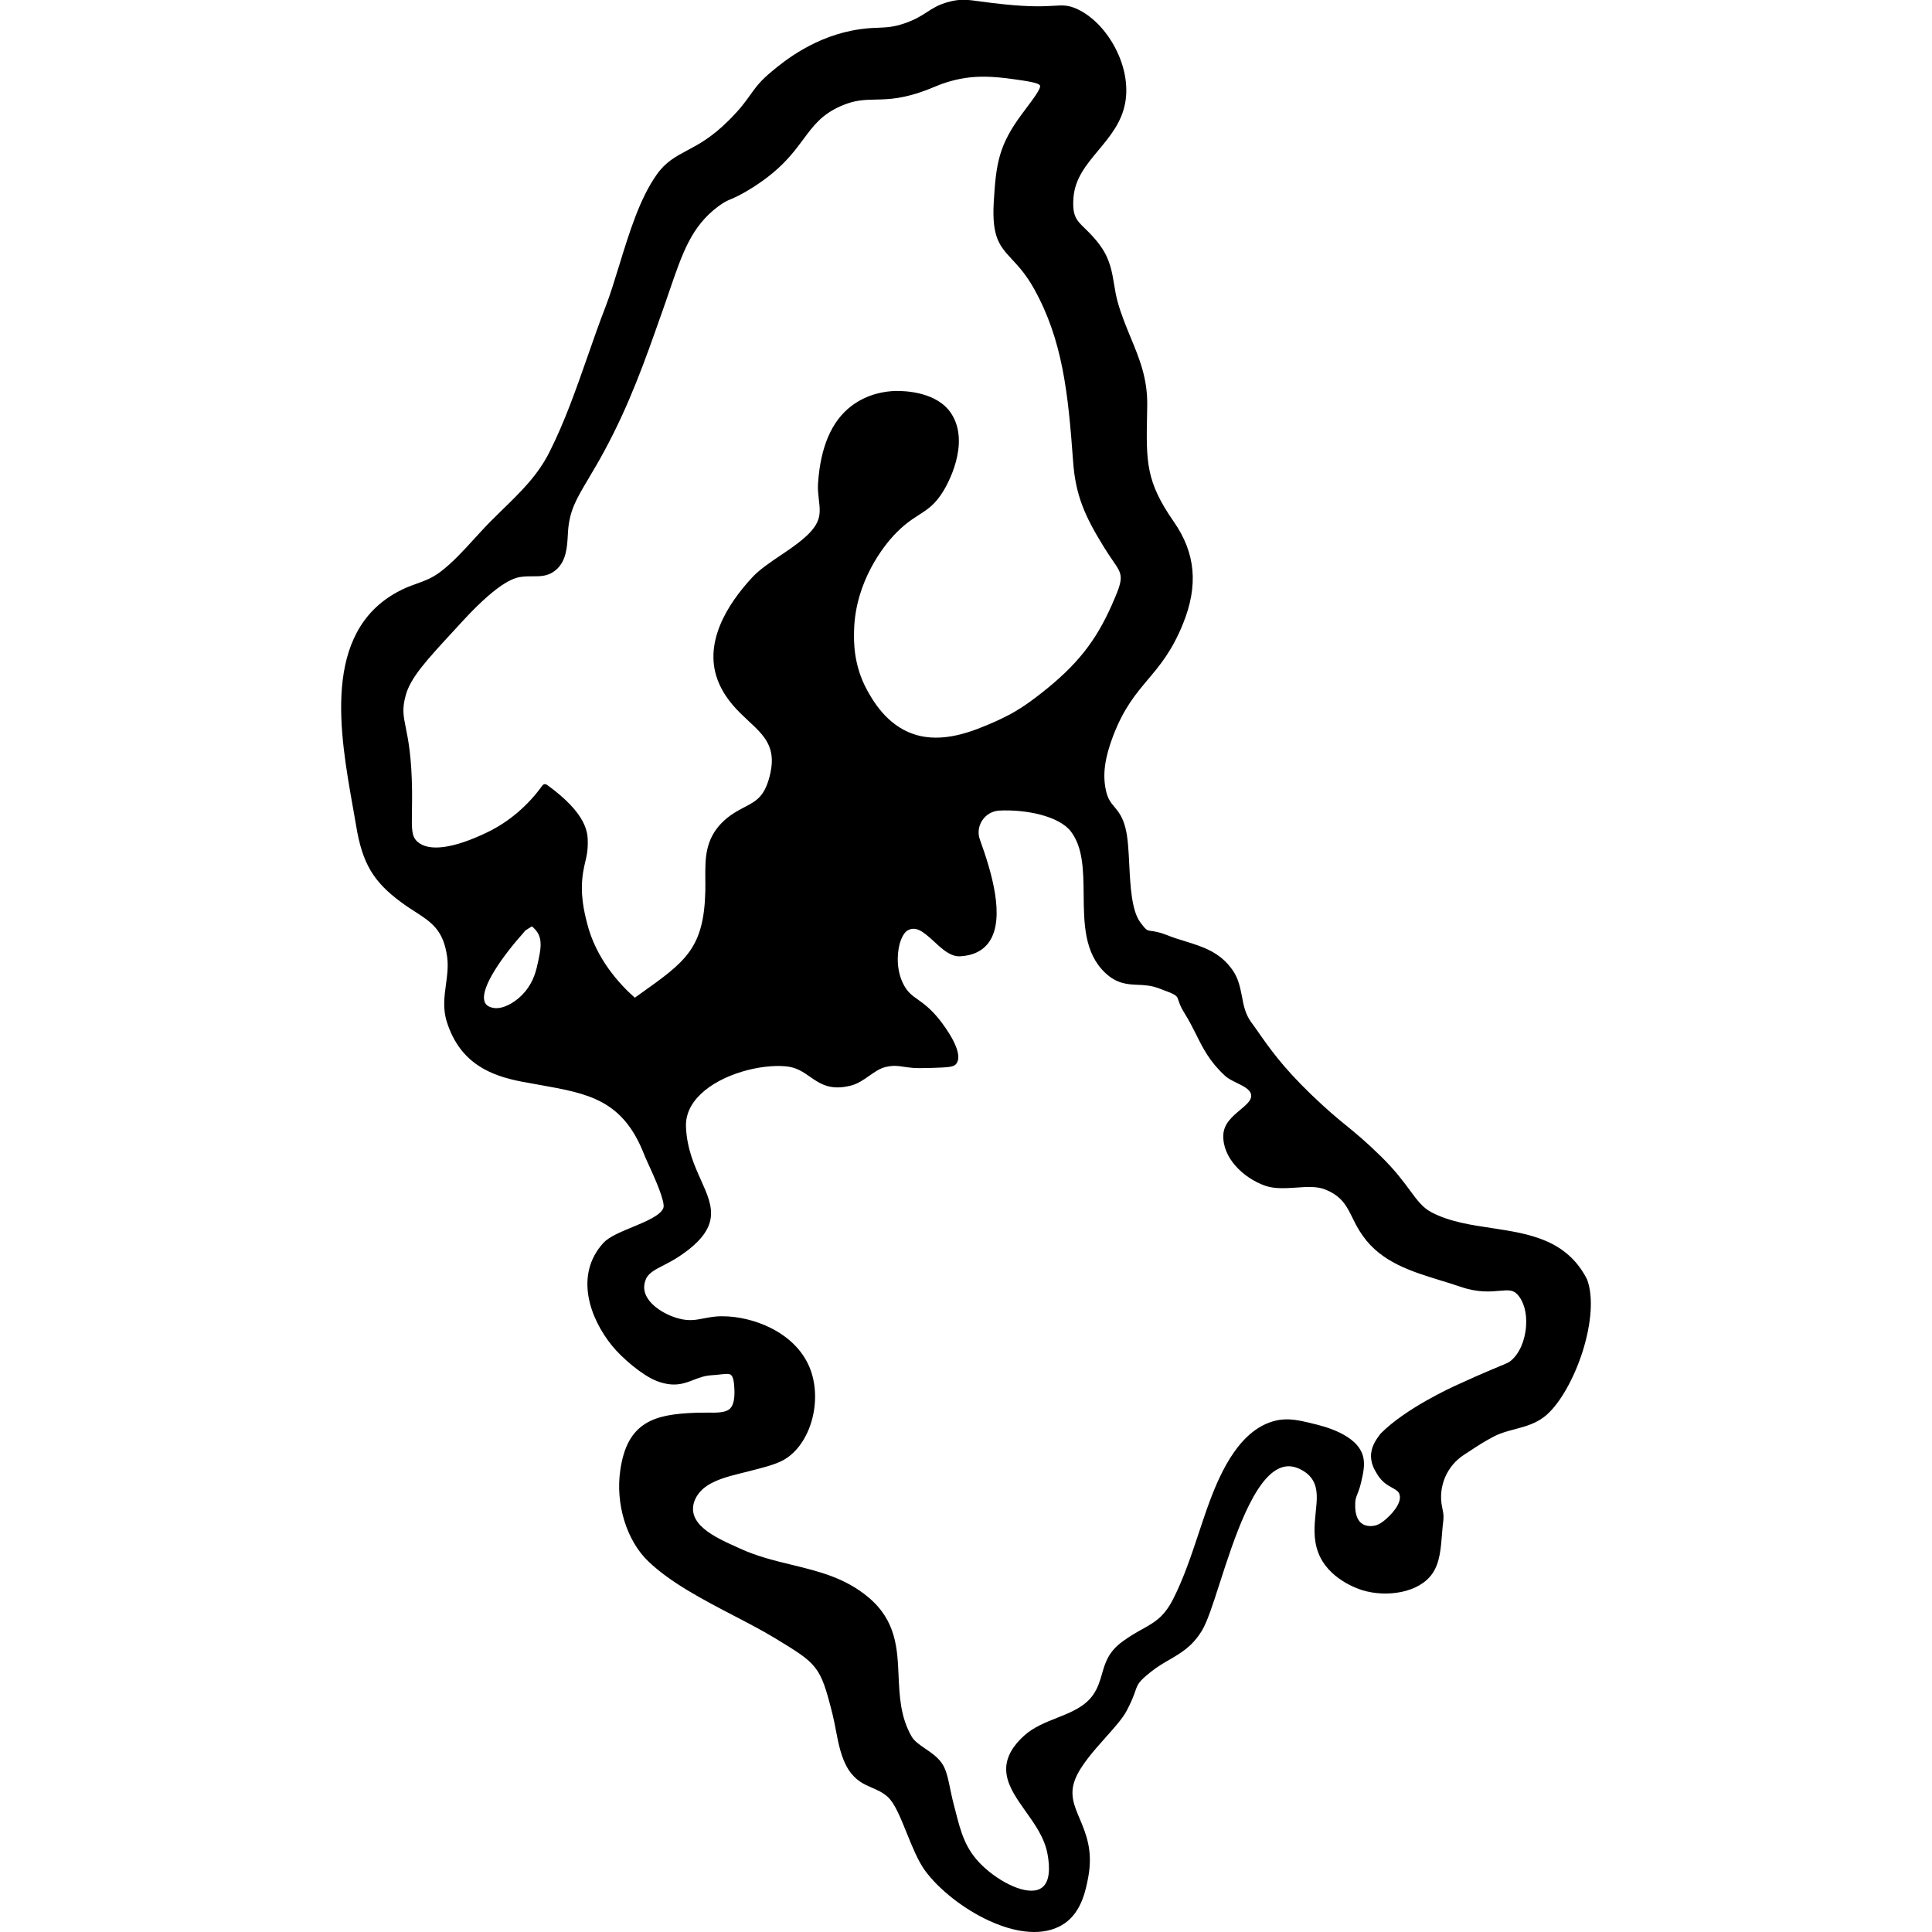 <svg version="1.1" xmlns="http://www.w3.org/2000/svg" xmlns:xlink="http://www.w3.org/1999/xlink" x="0px" y="0px" viewBox="0 0 932.4 1441.5" xml:space="preserve" width="20px" height="20px" fill="currentColor" preserveAspectRatio="xMidYMid meet" class="w-7 h-7 sm:w-8 sm:h-8 sm:mr-4"><g id="background"></g><g id="designs"><path d="M929.7,954.9c0-0.1-0.1-0.2-0.1-0.3c-15.2-29.9-43.6-34.1-71-38.3c-15.6-2.3-31.7-4.7-45.3-11.9
		c-6.4-3.4-10.4-8.8-16-16.4c-5-6.8-11.3-15.2-21.4-25.1c-11.4-11.2-18.4-16.9-25.7-22.9c-7.2-5.8-14.5-11.9-26.7-23.6
		c-21.2-20.5-30.7-34.1-39.9-47.3c-1.6-2.3-3.3-4.7-5-7c-4-5.7-5.3-11.9-6.5-18.6c-1.3-6.5-2.6-13.3-6.8-19.4
		c-9.4-13.7-22.3-17.7-35.9-21.9c-4.3-1.3-8.8-2.7-13.2-4.5c-6.1-2.4-9.6-2.8-11.9-3.1c-3-0.4-3.6-0.4-8.1-6.5
		c-6.4-8.6-7.4-27-8.2-43.2c-0.5-10.3-1-20-2.8-27c-2.1-8.5-5.4-12.4-8.2-15.8c-2.7-3.2-5-5.9-6.4-12.4c-2.6-11.7-0.9-24.2,5.4-40.7
		c8-20.8,16.8-31.1,26-42.1c8.8-10.4,17.9-21.2,26.1-41.5c11.6-28.6,9.4-52.8-6.9-76.2c-20.9-30-20.6-44.7-19.9-80.3
		c0-2,0.1-4,0.1-6c0.4-20.3-5.8-35.3-12.4-51.2c-3.3-8.1-6.8-16.4-9.5-25.9c-1.3-4.6-2.1-9.2-2.8-13.6c-1.5-9.1-3-18.5-9.9-28.3
		c-4.3-6.1-8.4-10-11.6-13.2c-6.6-6.3-9.9-9.5-8.8-23.4c1.1-14.2,9.6-24.4,18.6-35.2c8.6-10.3,17.4-20.9,20-35.5
		c2.3-12.9-0.4-27.6-7.7-41.3c-7-13.2-17.4-23.7-28.5-28.7c-6.4-2.9-10.2-2.7-17-2.3c-6.8,0.4-17.1,1-37.3-1.1
		c-6.9-0.7-12.3-1.4-16.6-2c-10.7-1.5-16.1-2.2-25,0.3c-7.4,2-11.6,4.8-16.1,7.7c-4.3,2.8-8.8,5.6-16.7,8.3
		c-8.3,2.8-13.2,2.9-19.4,3.2c-3.8,0.1-8,0.3-13.6,1.1c-33.4,4.7-56.8,24-65.6,31.3c-9,7.4-12.3,12.2-16.2,17.6
		c-3.5,4.9-7.4,10.5-16.5,19.5c-12.2,12.1-21.9,17.4-30.6,22c-8.6,4.6-16.1,8.6-22.8,18.1c-12.6,17.8-20.4,43.1-27.9,67.5
		c-3.5,11.3-6.7,21.9-10.3,31.2c-4.6,11.8-8.9,24.2-13.1,36.2c-8.5,24.3-17.2,49.3-28.6,71.9c-8.8,17.5-21.1,29.5-35.4,43.4
		c-2.8,2.8-5.7,5.6-8.7,8.6c-4.1,4.1-8.1,8.6-12.1,12.9c-8.1,8.9-16.5,18.1-25.6,24.9c-6.2,4.6-11.6,6.5-17.4,8.6
		c-4.5,1.6-9.1,3.3-14.4,6.2C-14.3,472.4-1,547.3,8.7,602c0.9,5,1.7,9.8,2.5,14.3c4.6,27.8,12.8,41.6,33.6,56.9
		c3.6,2.7,7,4.9,10.3,7c12.4,8,21.3,13.8,24,34c0.9,6.9,0,13.7-0.9,20.2c-1.2,8.9-2.5,18,0.6,27.9c10,31.8,33.8,40.4,55.7,44.7
		c4.8,0.9,9.4,1.7,13.8,2.5c35.9,6.4,61.9,11,77.8,52c0.7,1.8,1.9,4.4,3.4,7.7c3.8,8.3,12.6,27.6,10.9,32.1
		c-2.1,5.6-13.3,10.2-23.2,14.3c-8.9,3.7-17.4,7.2-21.6,11.8c-21.7,23.9-10.1,56.1,6.3,76.4c7.6,9.5,22.9,22.4,33.3,26.5
		c12.9,5,20.5,2.1,27.9-0.8c4.2-1.6,8.1-3.1,13.2-3.4c2.4-0.1,4.6-0.4,6.5-0.6c3.9-0.4,6.8-0.8,8.1,0.4c1.4,1.2,2.3,4.7,2.5,10.6
		c0.3,7.1-0.7,11.8-3.1,14.3c-3.2,3.3-9.5,3.3-17.4,3.2c-2.7,0-5.5,0-8.5,0.1c-15.6,0.6-28,2.2-37.5,8.2
		c-10.2,6.4-16.1,17.3-18.6,34.3c-3.8,25.4,4.6,52.8,20.9,68.4c16.8,16,40.6,28.4,63.6,40.4c11,5.7,21.3,11.1,30.6,16.7
		c32.1,19.5,34.1,20.6,43.2,56.9c0.9,3.5,1.6,7.3,2.4,11.4c2,10.5,4.1,21.4,9.5,29.9c5.4,8.3,11.6,11,17.6,13.6
		c4.1,1.8,8,3.4,11.8,6.9c5.3,4.9,9.5,15.6,14.1,26.9c4,9.9,8.1,20.1,13.2,27.4c10.4,14.5,29.5,29.5,48.7,38.2
		c12.1,5.5,23.3,8.2,33.2,8.2c8.9,0,16.6-2.2,22.9-6.6c12.7-8.9,15.7-25.4,17.4-34.3c3.7-19.8-1.7-32.5-6.4-43.7
		c-4.3-10.1-7.6-18.2-3.5-29c3.9-10.3,14-21.6,22.9-31.6c6.6-7.4,12.8-14.3,15.8-20.1c2.8-5.4,4.5-9.4,4.5-9.6
		c0.8-1.9,1.3-3.5,1.8-4.8c1.8-5.2,2.5-7.2,11.9-14.6c4.8-3.8,9.3-6.4,13.8-9c8.5-5,16.6-9.6,23.8-21.2c4.1-6.5,8.5-20.2,13.6-36.1
		c10.6-32.8,25.1-77.8,45.2-85.7c5.1-2,10.2-1.5,15.7,1.5c3.9,2.1,6.7,4.7,8.5,7.8c3.9,6.6,3.1,14.6,2.1,24
		c-0.9,9.2-2,19.6,1.9,29.9c7.3,19.4,28.8,26.8,33,28.1c17.7,5.4,42.1,2.2,52.2-12.5c5.5-8,6.3-18.2,7.3-31.2
		c0.2-2.7,0.4-4.6,0.6-6.2c0.5-4.1,0.7-6-0.6-11.8c-3.3-15.1,3.2-30.9,16.2-39.3c1.4-0.9,2.8-1.9,4.3-2.8c5.4-3.6,11.1-7.3,18.2-11
		c4.9-2.5,10-3.9,15.4-5.3c8.2-2.2,16.8-4.4,24.2-11.1c9.9-8.9,20-26.8,26.4-46.7C933,987,934.3,967.5,929.7,954.9z M768.5,1084.2
		c-0.8,7,2.5,12.5,4.3,15.4l0.1,0.2c3.6,6,7.9,8.4,11.4,10.3c3.1,1.7,4.7,2.7,5.4,5.1c1.9,6.6-6.6,15.5-11.9,19.7
		c-3.1,2.4-5.2,3.1-6.7,3.4c-1.3,0.3-5.8,1-9.3-1.4c-2.6-1.7-5.6-5.7-5.2-15.3c0.1-3.2,0.8-4.8,1.8-7.3c0.8-2,1.7-4.4,2.6-8.3
		c1.4-6.1,3.1-13,1.5-19.2c-4.2-16.7-29.8-22.8-38.3-24.8l-1.1-0.3c-8.1-1.9-16.5-3.9-25.6-1.8c-26.4,6.1-40.8,37.1-49.3,59.8
		c-3,8-5.8,16.5-8.5,24.6c-5.5,16.6-11.3,33.8-19,48.9c-6.9,13.4-13.6,17.1-22.9,22.3c-4.3,2.4-9.1,5.1-14.6,9.1
		c-10.8,7.8-13.2,16.1-15.5,24.2c-1.5,5.2-3,10.6-6.9,16.1c-6.2,8.6-16.2,12.7-26.9,16.9c-8.5,3.4-17.3,6.9-24.1,13
		c-24,21.7-11.4,39.3,0.7,56.4c7,9.8,14.3,20,16.5,32c1.8,9.6,2.3,21.9-5.4,26c-10,5.4-30.2-4.7-43.2-17.2
		c-12.8-12.3-16-24.9-20.1-40.9c-0.7-2.6-1.4-5.4-2.1-8.2c-0.5-2-1-4.6-1.6-7.3c-1.3-6.4-2.7-13.7-5.4-18.4
		c-3.2-5.6-8.4-9.1-13.4-12.5c-4.2-2.9-8.2-5.6-10.2-9.1c-8.4-14.7-9-30.2-9.7-45.2c-0.9-20.3-1.7-41.2-22.5-58.6
		c-17.4-14.6-36.8-19.3-57.3-24.3c-12.8-3.1-26-6.3-38.7-12.2c-0.9-0.4-1.8-0.8-2.7-1.2c-15.9-7.2-37.7-17.1-30.9-34.7
		c1.2-3,3.2-5.8,5.9-8.3c7.4-6.6,18.7-9.4,28.6-11.9c1.4-0.3,2.8-0.7,4.1-1c16.1-4.1,24.1-6.2,30.3-10.5
		c18.7-12.9,26.4-44.5,16.7-67.7c-11.3-26.8-43.2-37.9-64.7-37.9c-1.4,0-2.8,0-4.1,0.1c-3.9,0.3-7.1,0.9-10.2,1.5
		c-5.7,1.1-10.6,2.1-18,0.2c-12.3-3.1-25.7-12.1-26.3-22.6c-0.2-4.2,1.5-7.4,1.8-8c2.3-3.9,6.7-6.2,12.4-9.1
		c3.4-1.8,7.4-3.8,11.5-6.5c32.7-21.6,25.6-37.2,16.8-56.9c-4.9-10.9-10.5-23.2-11.3-39.5c-0.5-9.1,3.2-17.5,10.9-24.9
		c15.8-15.2,44.7-22.5,63.5-20.8c7.9,0.7,12.8,4.1,18.1,7.8c7.5,5.2,15.2,10.6,30.8,6.5c4.9-1.3,9.3-4.3,13.4-7.2
		c4-2.8,7.8-5.5,11.9-6.5c5.7-1.4,8.8-1,13.6-0.3c2.1,0.3,4.5,0.7,7.5,0.9c3,0.2,6.3,0.2,13.5,0c12.3-0.4,16.4-0.6,18.3-2.9
		c6.8-8.2-9.1-28.9-12.3-33c-6.7-8.4-12-12.1-16.3-15.2c-4.1-2.9-7.1-5-10-10.1c-6-10.5-5.6-23.4-3.5-31.3c1.4-5,3.6-8.8,6-10.1
		c6.2-3.5,11.6,0.9,19.8,8.4c6,5.6,12.3,11.4,19.6,10.9c9.9-0.6,17.2-4.4,21.7-11.2c11.7-17.8,1.5-51.8-7.2-75.8
		c-1.8-4.9-1.1-10.1,1.8-14.5c2.9-4.3,7.5-6.9,12.6-7.2c19.8-1,44.5,4,53.4,15.5c9.2,12,9.4,29.1,9.6,47.3
		c0.2,21.2,0.4,43.2,15.8,58c8.8,8.5,17,8.9,24.8,9.2c4.8,0.2,9.8,0.5,15.2,2.5c13.6,5,13.7,5.4,14.8,8.8c0.7,2,1.6,5.1,4.6,9.8
		c3.6,5.8,6.3,11.1,8.9,16.3c5.1,10.3,10,20,21.4,30.5c2.4,2.2,5.8,3.8,9,5.4c6.4,3.1,10.6,5.5,10.5,9.8c-0.1,3.4-4,6.7-8.2,10.2
		c-5.7,4.8-12.2,10.2-12.6,18.6c-0.8,17.2,14.9,32.1,30.9,37.9c7.2,2.6,15.4,2,23.4,1.5c8.2-0.6,15.9-1.1,22.2,1.6
		c12,5,15.5,12.1,19.9,21c2,4.1,4.3,8.7,7.7,13.4c13.9,19.7,36.1,26.5,57.5,33.1c5,1.5,10.1,3.1,15.1,4.8
		c13.2,4.6,22.6,3.7,29.5,3.1c6.6-0.6,10-0.7,13.1,2.6c4.8,5,7.3,13.8,6.6,23.6c-0.7,10.9-5.1,20.9-11.4,26c0,0,0,0,0,0
		c-1.6,1.3-2.5,1.7-8.1,4c-3.6,1.5-9.1,3.8-17.8,7.6c-5.2,2.3-10.5,4.7-15.7,7.1c-1.5,0.7-36.7,16.6-55.5,35.6
		C773.3,1072.7,769.3,1077.5,768.5,1084.2z M271.7,655.4c0,3,0.1,6.2,0,9.4c-1,42.9-14.9,52.8-48.4,76.6c-1.4,1-2.8,2-4.2,3
		c-11-9.7-28.9-28.8-35.6-55.5c-2.2-8.7-5.5-21.9-3-38c0.5-3.1,1.1-5.5,1.6-7.8c1-4.1,1.9-7.9,1.9-14.2l0-0.3
		c0-6.8-0.1-21.1-30.4-43c-0.4-0.3-0.9-0.5-1.5-0.5c-0.1,0-0.3,0-0.4,0c-0.7,0.1-1.2,0.5-1.6,1c-10.9,15.2-25.2,27.3-41.3,35
		c-25.1,12.1-43.5,14.5-51.9,6.9c-4.4-3.9-4.3-9.4-4.1-22.6c0.1-4.3,0.1-9.2,0.1-15.1c-0.3-25.3-2.8-38.1-4.7-47.4
		c-1.8-9-2.8-14-0.1-23.9c3.6-13.5,15.6-26.4,37.3-49.9c1.8-1.9,3.7-4,5.6-6.1c28.6-30.9,39.6-32.2,44.3-32.7
		c2.7-0.3,5.2-0.3,7.6-0.3c5.9,0,11.4,0,16.8-4.3c8.3-6.6,8.9-17.5,9.4-26.3c0.1-1.2,0.1-2.4,0.2-3.5c1.2-15.2,6.2-23.6,15.3-38.9
		c3.4-5.8,7.4-12.4,11.8-20.6c18.7-34.6,30.1-66.8,42.1-100.9l1.6-4.5c1.7-4.7,3.2-9.3,4.7-13.6c10-29.2,16.6-48.4,36.4-63.3
		c4.5-3.3,6.6-4.3,9.6-5.5c3-1.3,6.8-2.9,14-7.3c22.5-13.8,31.9-26.4,40.2-37.6c7.5-10.1,13.4-18,27.2-24.3
		c10.6-4.8,17.9-4.9,26.3-5.1c10-0.2,21.3-0.4,40.5-8c0.7-0.3,1.4-0.6,2.2-0.9c6-2.5,13.5-5.5,24.4-7.2c10-1.5,20.6-1.3,35.5,0.8
		c10,1.4,19.4,2.7,20.3,4.8c0.9,2.1-4.5,9.3-11.4,18.5l-1.8,2.4c-17.3,23.2-19.6,36.6-21.3,66.3c-1.5,26.2,4.5,32.7,13.7,42.6
		c4.9,5.3,10.5,11.3,16.5,22.1c21.1,38,25.3,77.2,29,128.4c1.8,25.7,8.9,41.2,23,64.1c2.5,4,4.7,7.3,6.5,9.9
		c7.8,11.3,8.6,12.5-0.7,33.5c-12,27-26,44.7-51.9,65.1c-5.1,4-12.8,10.1-23.4,16c-0.1,0-6.3,3.4-12.3,6c-15.2,6.6-38.3,16.5-60.3,9
		c-20.4-6.9-30.7-25.8-34.6-32.8c-10.4-19-9.9-37-9.7-44.7c1-36.9,22.7-63.2,29.3-70.4c7.7-8.3,13.6-12.1,18.9-15.5
		c6.5-4.2,12.2-7.7,18.4-17.9c2.2-3.5,20.6-35,6-57.7c-10.6-16.4-34.6-17.1-41.7-17c-7,0.2-20.6,1.8-33,11.3
		c-14.7,11.2-23,30.6-24.8,57.7c-0.3,4.3,0.2,8.2,0.6,12c0.7,6.1,1.4,11.4-1.2,16.9c-4.2,9.1-16.1,17.2-27.7,25
		c-8,5.4-15.6,10.6-20.7,16.1c-18.5,19.9-37.8,49.9-24.8,79.4c5.6,12.6,14.2,20.6,21.9,27.8c11.5,10.7,20.6,19.2,16.4,38.7
		c-3.8,17.5-10.3,20.9-19.3,25.6c-5.1,2.7-11,5.7-17.1,11.8C271.5,626.8,271.6,640.7,271.7,655.4z M136.5,695.4
		c0.2-0.2,0.4-0.5,0.5-0.8c1.5-1.1,3.6-2.4,5.3-3.4c1.7,1.3,3,2.8,4.1,4.4c3.9,6.2,2.3,13.5,0.7,21.2c-1.5,7.1-3.3,15.2-9.9,23.1
		c-6.3,7.6-14.4,11.6-19.6,12.2c-2.4,0.3-4.6,0-6.6-0.8c-2.4-1-3.7-2.5-4.2-4.7C104.3,736.1,120.5,713.3,136.5,695.4z" style="fill: currentcolor;"></path></g></svg> 